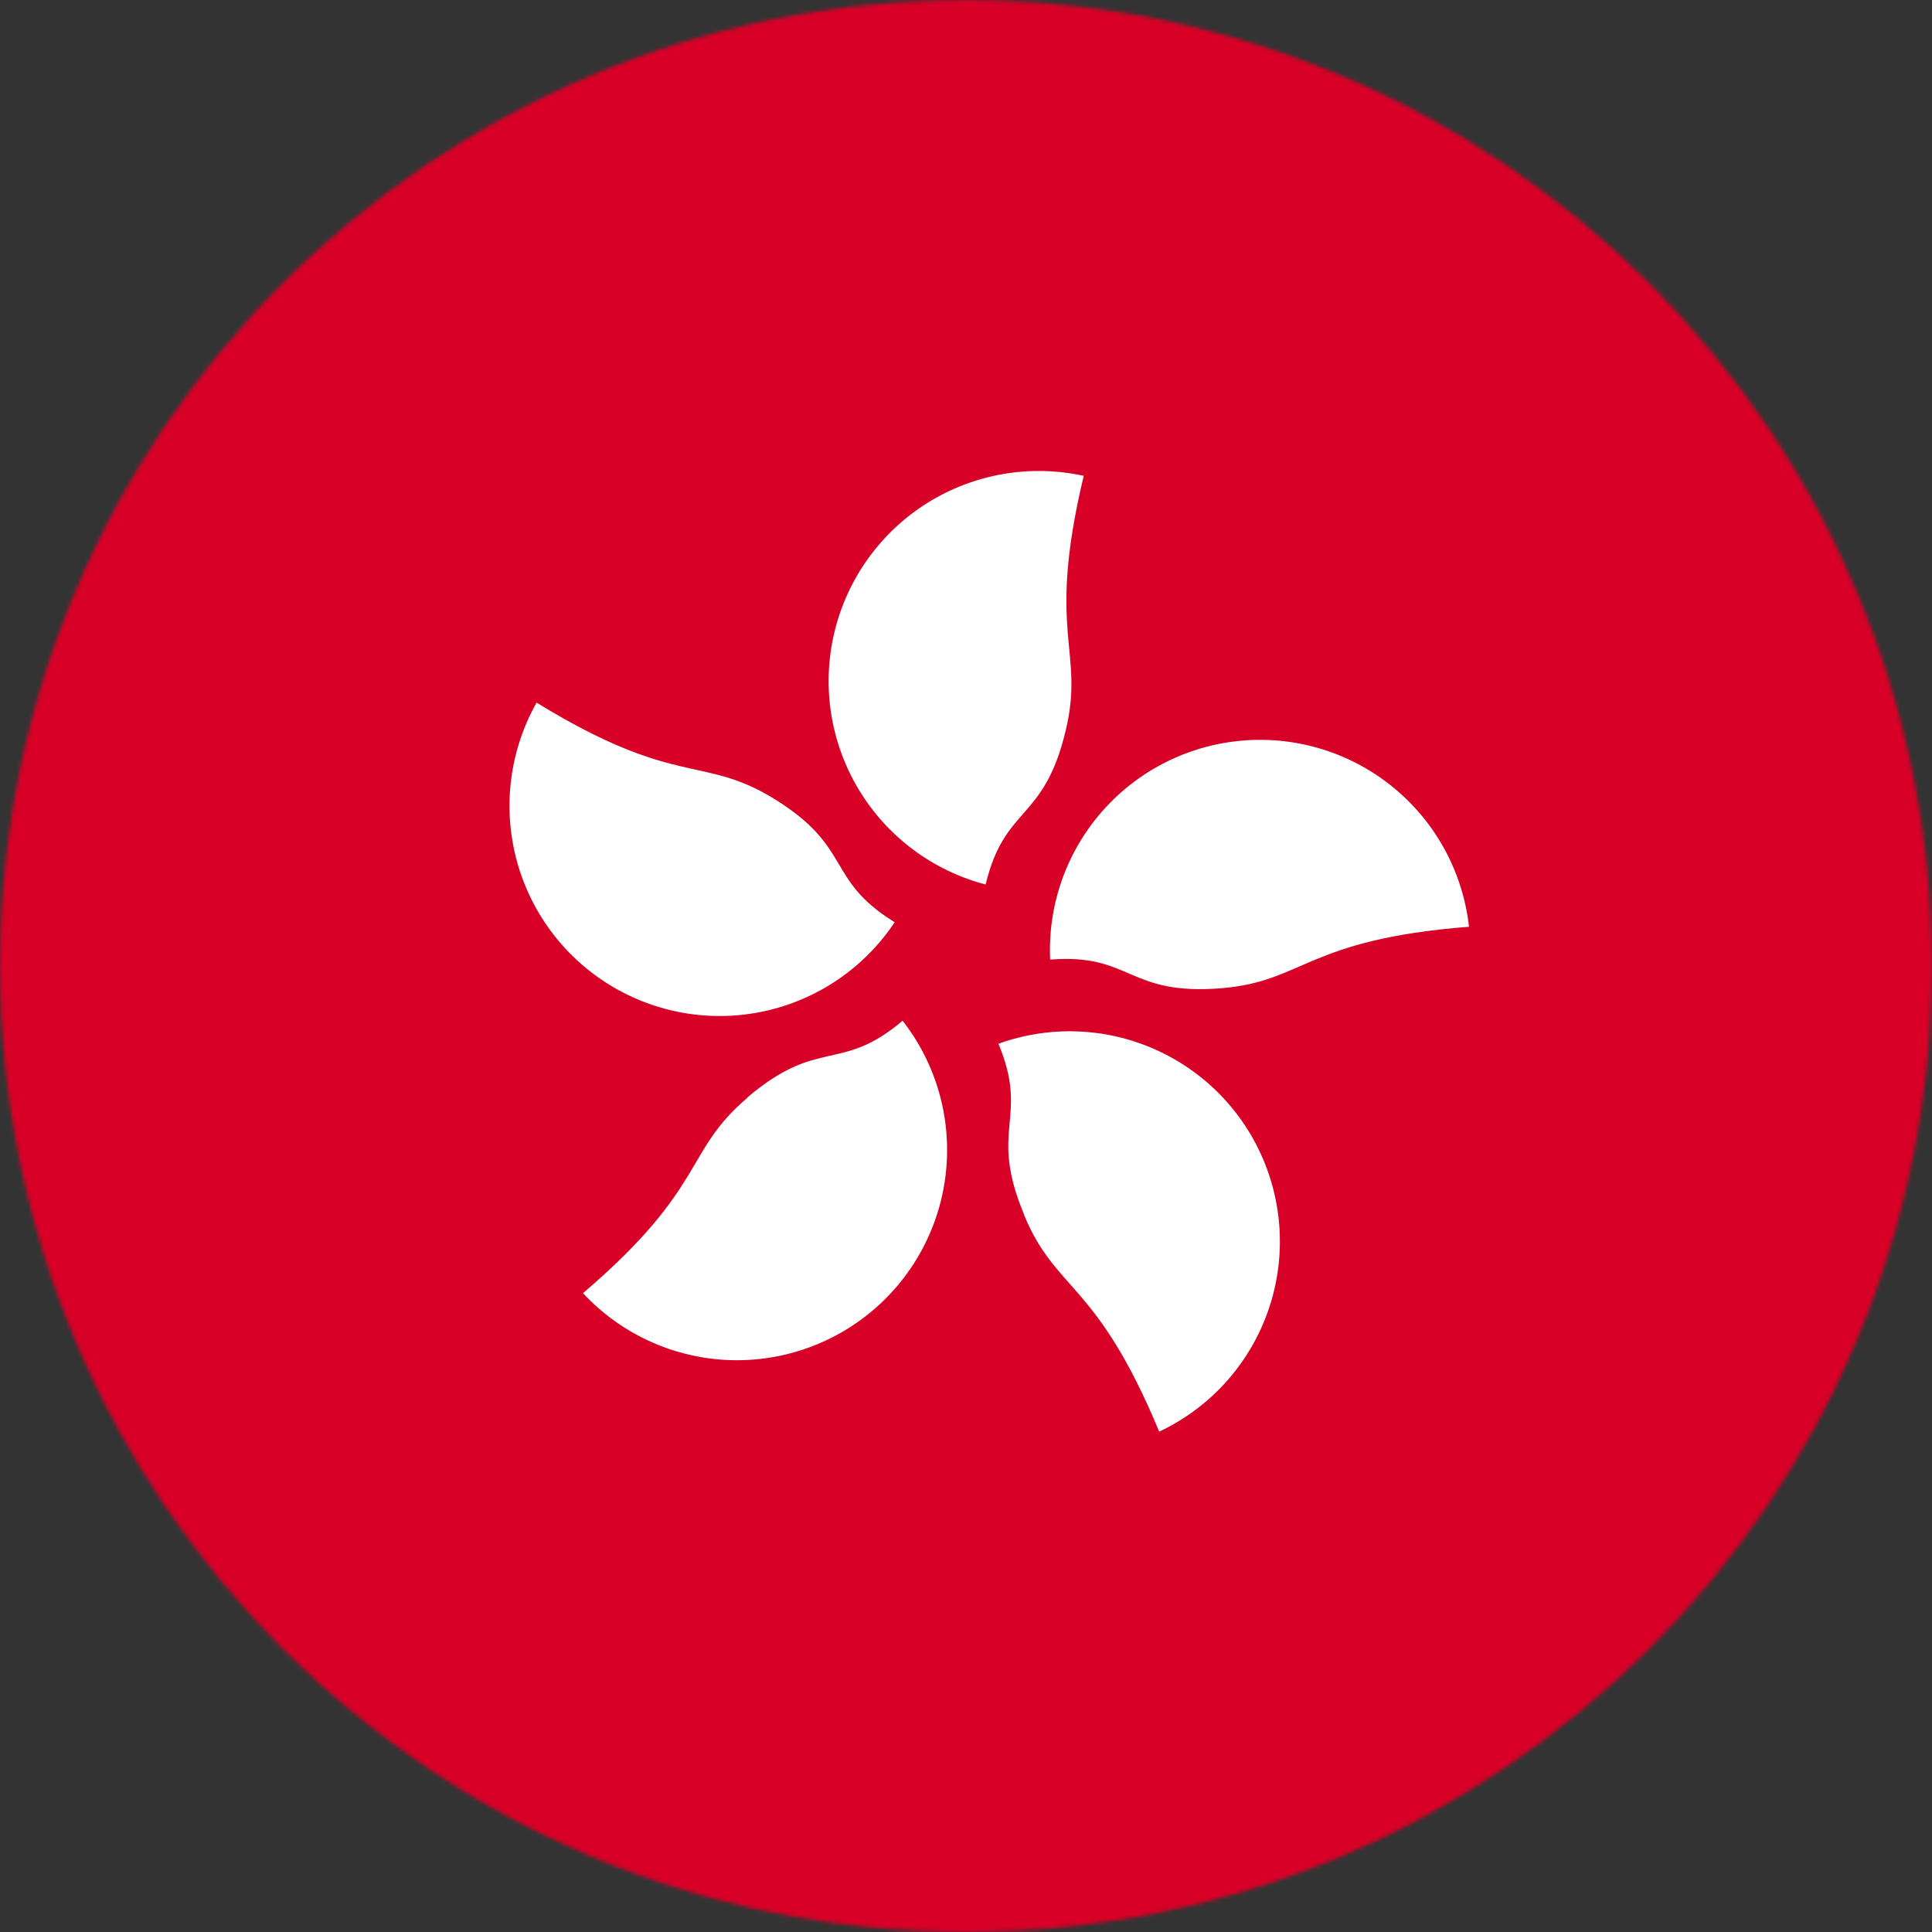 <svg width="512" height="512" viewBox="0 0 512 512" fill="none" xmlns="http://www.w3.org/2000/svg">
<rect x="0" y="0" width="512" height="512" fill="#333333" stroke="none"/>
<g clip-path="url(#clip0_4034_1785)">
<mask id="mask0_4034_1785" style="mask-type:luminance" maskUnits="userSpaceOnUse" x="0" y="0" width="512" height="512">
<path d="M256 512C397.385 512 512 397.385 512 256C512 114.615 397.385 0 256 0C114.615 0 0 114.615 0 256C0 397.385 114.615 512 256 512Z" fill="white"/>
</mask>
<g mask="url(#mask0_4034_1785)">
<path d="M0 0H512V512H0V0Z" fill="#D80027"/>
<path d="M282.4 193.7C276.6 217.9 266.3 213.3 261.2 234.4C247.097 230.711 235.002 221.64 227.511 209.135C220.02 196.629 217.731 181.685 221.134 167.51C224.537 153.335 233.361 141.06 245.713 133.317C258.065 125.575 272.959 122.984 287.2 126.1C277.1 168.3 287.6 172.1 282.4 193.7ZM205 211.6C226.2 224.6 218.6 233 237.1 244.4C229.116 256.406 216.787 264.849 202.707 267.952C188.626 271.056 173.89 268.578 161.599 261.04C149.308 253.502 140.418 241.491 136.801 227.534C133.183 213.576 135.118 198.76 142.2 186.2C179.2 208.9 186 200 205 211.6ZM198 290.9C217 274.7 222.7 284.5 239.2 270.5C248.035 281.817 252.158 296.109 250.709 310.393C249.261 324.677 242.353 337.85 231.427 347.163C220.501 356.477 206.4 361.212 192.067 360.38C177.734 359.549 164.276 353.215 154.5 342.7C187.5 314.5 181.1 305.3 198.1 290.9H198ZM271.4 321.9C261.8 298.9 272.9 296.6 264.6 276.6C278.072 271.745 292.896 272.265 305.994 278.052C319.092 283.839 329.459 294.449 334.941 307.678C340.423 320.907 340.599 335.739 335.434 349.094C330.268 362.45 320.157 373.303 307.2 379.4C290.6 339.4 279.9 342.5 271.4 322V321.9ZM323.6 261.9C298.7 263.9 299.9 252.6 278.3 254.3C277.642 239.858 282.626 225.726 292.197 214.89C301.768 204.055 315.177 197.366 329.59 196.236C344.003 195.106 358.291 199.625 369.433 208.837C380.576 218.048 387.7 231.232 389.3 245.6C346 249 345.7 260.1 323.6 261.9Z" fill="white"/>
</g>
</g>
<defs>
<clipPath id="clip0_4034_1785">
<rect width="512" height="512" fill="white"/>
</clipPath>
</defs>
</svg>
